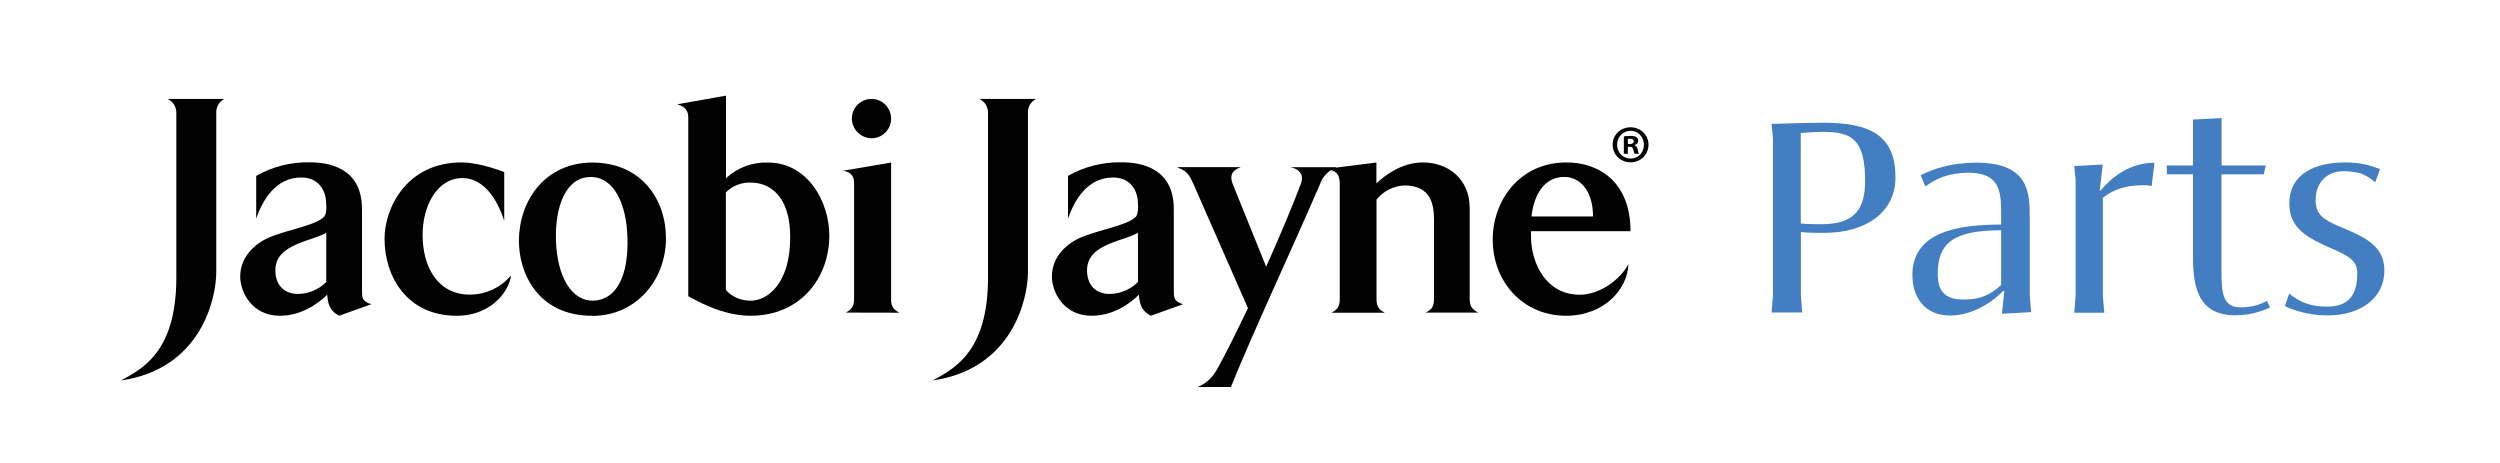 <svg xml:space="preserve" style="enable-background:new 0 0 2140.9 396.4;" viewBox="0 0 2140.9 396.4" y="0px" x="0px" xmlns:xlink="http://www.w3.org/1999/xlink" xmlns="http://www.w3.org/2000/svg" id="Layer_1" version="1.1">
<style type="text/css">
	.st0{fill:#010101;}
	.st1{enable-background:new    ;}
	.st2{fill:#427EC1;}
</style>
<g>
	<path d="M185.2,96.9V233c0,22.1-12.6,82.8-81.5,92.8c16.4-9.4,47.3-22.7,47.3-87.9V96.9c0.2-5.2-2.8-10.1-7.6-12.2
		h48.7C187.7,87,184.9,91.8,185.2,96.9" class="st0"></path>
	<path d="M290.4,270.4c-5.9-3.5-9.4-6.5-10.2-18c-8.4,8.3-22.7,18-40.6,18c-23.9,0-33.9-20.4-33.9-33.6
		c0-10.2,4.9-21.8,18.8-30.4c14-8.6,43.6-12.1,52.4-20.2c2.8-1.9,2.8-8.9,2.4-11.6c0-11.8-6.7-22.6-21.2-22.6
		c-21.5,0-32.8,18.3-38.7,35.2v-36.6c13.9-7.9,29.7-11.9,45.7-11.6c15.6,0,44.9,4,44.9,40.1v68.2c0,7.5-0.3,10.8,8.1,13.2
		L290.4,270.4L290.4,270.4z M279.4,199.4c-8.1,4.3-14.2,5.1-24.5,9.4c-10.7,4.6-19.1,10.7-19.1,22.7c0,13.4,8.4,20.2,19.1,20.2
		c9.2,0,18-3.7,24.5-10.2V199.4z" class="st0"></path>
	<path d="M390.9,270.4c-41.9,0-61.6-33.1-61.6-65.9c0-26.6,19.1-65.4,65.9-65.4c16.4,0,36.6,8.3,36.6,8.3v41.7
		c-6.7-20.7-18.8-36.6-35.8-36.6c-21.8,0-34.1,23.9-34.1,48.7c0,27.7,13.2,51.1,40.4,51.1c13.6,0,26.5-6,35.2-16.4
		C437,246.2,423.3,270.4,390.9,270.4" class="st0"></path>
	<path d="M506.9,270.4c-46.3,0-62.9-36.9-62.5-64.8c0.3-33.9,22.3-66.4,63.2-66.4c41.9,0.3,62.9,31.7,62.7,65.4
		c-0.3,35.2-25.3,65.9-63.2,65.9 M505.1,151.6c-20.2,0.5-29.9,24.5-29,54.3c1,31.5,13.7,52.2,32.2,51.6c19.6-0.8,30.1-21.2,29-54.3
		C536.6,175.5,526,150.8,505.1,151.6" class="st0"></path>
	<path d="M642.6,270.4c-24.5,0-46.8-13.4-53.2-16.7v-153c0-8.3-5.4-9.9-9.4-11.4l41.7-7.4v70.7
		c9.8-9.1,22.7-13.9,36.1-13.4c33.1,0,52.4,32.5,52.4,62.7C710.1,237.9,685.7,270.4,642.6,270.4 M643.4,156.4
		c-8.1-0.5-16.1,2.6-21.8,8.4v83.3c0,0,6.5,9.4,21.5,9.4c12.9,0,33.6-13.2,33.6-54.3C676.8,166.6,658,156.4,643.4,156.4" class="st0"></path>
	<path d="M724.4,267.7c4-2.4,7-4.6,7-11.4v-99.4c0-8.5-5.4-9.9-9.4-10.7l41.1-7v117.2c0,6.7,2.7,8.9,7,11.4L724.4,267.7
		z M746.2,118.4c-9.3-0.2-16.7-7.8-16.7-17.1c0.1-9.3,7.8-16.7,17-16.6c9.3,0.1,16.7,7.8,16.6,17.1
		C763,111.1,755.4,118.5,746.2,118.4" class="st0"></path>
	<path d="M880.3,96.9V233c0,22.1-12.6,82.8-81.5,92.8c16.4-9.4,47.3-22.7,47.3-87.9V96.9c0.2-5.2-2.8-10.1-7.5-12.2
		h48.7c-4.5,2.3-7.3,7-7,12.1" class="st0"></path>
	<path d="M985.5,270.4c-5.9-3.5-9.4-6.5-10.2-18c-8.3,8.3-22.7,18-40.6,18c-23.9,0-33.9-20.4-33.9-33.6
		c0-10.2,4.8-21.8,18.8-30.4c14-8.6,43.6-12.1,52.5-20.2c2.7-1.9,2.7-8.9,2.4-11.6c0-11.8-6.7-22.6-21.2-22.6
		c-21.5,0-32.8,18.3-38.7,35.2v-36.6c13.9-7.9,29.7-11.9,45.7-11.6c15.6,0,44.9,4,44.9,40.1v68.2c0,7.5-0.3,10.8,8,13.2L985.5,270.4
		L985.5,270.4z M974.5,199.4c-8.1,4.3-14.2,5.1-24.5,9.4c-10.8,4.6-19.1,10.7-19.1,22.7c0,13.4,8.3,20.2,19.1,20.2
		c9.2,0,18-3.7,24.5-10.2V199.4z" class="st0"></path>
	<path d="M1130.4,157.7c-25.3,58.6-57,125.9-76.3,173.7h-28.4c11.4-4.8,15.3-12.6,19.6-20.7
		c7.3-13.4,15.1-29.8,23.4-46.8l-46.9-106.8c-4.6-10.2-7-11-14-14h54.8c-6.2,2.4-10.5,5.9-6.7,15.1l28.4,70.2
		c12.4-27.7,23.4-54.3,29.6-70.7c3.5-8.9-2.4-13.4-8.9-14.5h39.2 M1144.3,143.4c-6.5,2.5-11.6,7.7-14,14.2" class="st0"></path>
	<path d="M1220.8,267.7c4.8-2.4,7.2-4.6,7.2-11.4v-68.2c0-12.6-2.4-29.3-25.3-29.3c-9.3,0.4-18,4.8-23.9,12.1v85.5
		c0,6.7,2.7,8.9,7,11.4h-45.5c4.3-2.4,7-4.6,7-11.4V157c0-8.5-4-10.5-8.9-11.8l5.2-1.6l35.1-4.4v17.9c7.5-7.3,22.1-18,39.8-18
		c21.5,0,40.1,14,40.1,39.2v78c0,6.7,2.8,8.9,7.3,11.4L1220.8,267.7L1220.8,267.7z" class="st0"></path>
	<path d="M1311.1,198v5.7c0.5,22.7,13.4,48.7,41.7,48.7c18.3,0,36-14.5,41.7-26.4c-0.5,21.5-20.7,44.4-53.5,44.4
		c-36.6,0-62.7-28.8-62.7-65.4c0-32.8,22.7-65.9,63.2-65.9c27.7,0,54.8,16.6,54.8,58.9L1311.1,198L1311.1,198z M1339.5,151.5
		c-17.1,0-26.1,15.6-28,33.9h52.7C1364.2,162.8,1352.7,151.5,1339.5,151.5" class="st0"></path>
	<g>
		<path d="M1411.7,123.9c0,8.4-6.6,15.1-15.3,15.1s-15.4-6.6-15.4-15.1s6.8-14.9,15.4-14.9S1411.7,115.6,1411.7,123.9z
			 M1384.8,123.9c0,6.6,4.9,11.9,11.6,11.9s11.4-5.3,11.4-11.8s-4.8-12-11.4-12S1384.8,117.4,1384.8,123.9L1384.8,123.9z
			 M1394,131.7h-3.4v-14.9c1.4-0.3,3.3-0.4,5.7-0.4c2.8,0,4.1,0.4,5.2,1.1c0.8,0.6,1.4,1.8,1.4,3.3c0,1.6-1.3,2.9-3.1,3.4v0.2
			c1.4,0.6,2.3,1.6,2.7,3.6c0.4,2.3,0.7,3.2,1.1,3.7h-3.7c-0.5-0.6-0.7-1.9-1.2-3.6c-0.3-1.6-1.2-2.4-3.1-2.4h-1.6L1394,131.7
			L1394,131.7z M1394.1,123.3h1.6c1.9,0,3.4-0.6,3.4-2.2c0-1.4-1-2.3-3.2-2.3c-0.9,0-1.5,0.1-1.9,0.2L1394.1,123.3L1394.1,123.3z" class="st0"></path>
	</g>
</g>
<g class="st1">
	<path d="M1517.1,267.7l1.2-14.2v-135l-1.2-12.4c17-0.5,34.3-1,43.6-1c38.8,0,62.5,9.2,62.5,46.9
		c0,29.4-24.8,47.4-60.9,47.4c-9,0-13.9,0-20.1-0.7v54.7l1.2,14.2H1517.1z M1597.2,154.8c0-36.1-11.9-41.9-36.4-41.9
		c-3.6,0-14,0.5-18.7,1v77.5c6.3,0.6,13.3,0.6,18.3,0.6C1588.1,191.9,1597.2,179.2,1597.2,154.8z" class="st2"></path>
</g>
<g class="st1">
	<path d="M1637.7,235.5c0-36.2,37.1-43.2,76-43.2v-7.9c0-18.8,0-36.5-28-36.5c-8,0-15.5,1.4-22.1,3.6
		c-5.8,2.3-9,4.2-14.9,8.1l-3.9-9.6c10.1-5.1,26.1-10.7,47.5-10.7c46.3,0,45.9,26.7,45.9,49v65.1l1.2,13.9l-25,1.4l2-19.5l-0.7-0.4
		c-8,8.7-25.7,21.4-45.7,21.4C1648.3,270.2,1637.7,254.7,1637.7,235.5z M1713.7,244v-46.8c-41.5,0-54.3,11.3-54.3,37.5
		c0,16.2,8,21.8,21.7,21.8C1689.6,256.5,1701.1,256,1713.7,244z" class="st2"></path>
</g>
<g class="st1">
	<path d="M1776.3,267.7l1.2-14.5v-99.1l-1.2-11.9l24.4-1.3l-2.6,22.3h0.7c9.6-11.5,25-23.8,46.2-23.8l-2.4,19.9
		c-2.4-0.5-4.6-0.7-6.9-0.7c-17.8,0-27.5,5-34.9,10.8v84l1.2,14.4H1776.3z" class="st2"></path>
</g>
<g class="st1">
	<path d="M1878,220.3v-71h-22.4v-7.6h22.4v-39.3l24.5-1.3v40.6h37.8l-1.7,7.6h-36.2v82c0,18,0.4,31.9,16.1,31.9
		c10.4,0,16.9-2.4,22.8-5.5l2.7,5.6c-8,3.6-17.3,6.7-29.9,6.7C1882.8,270,1878,246.2,1878,220.3z" class="st2"></path>
</g>
<g class="st1">
	<path d="M1956.7,262.1l3.7-10.6c4.5,3.5,9.4,6.7,14.8,8.4c5.1,1.9,11.2,2.7,17.3,2.7c15.6,0,26.2-6.5,26.2-28.6
		c0-13.3-11.3-16.1-29.3-24.5c-16.8-7.9-28.9-16.2-28.9-35.2c0-26.4,23.7-35.2,47.6-35.2c13.2,0,22.1,2.6,30,5.7l-4,11.2
		c-5.5-4.3-9.9-7-14.3-8c-2.7-0.6-8.3-1.4-12.6-1.4c-14.5,0-24.2,9.6-24.2,24.8c0,12.4,7,16.9,20.8,22.7
		c21.1,8.9,38.1,16.1,38.1,37.6c0,22.7-19.2,38.4-48.7,38.4C1975.9,270.2,1962.2,264.8,1956.7,262.1z" class="st2"></path>
</g>
</svg>
